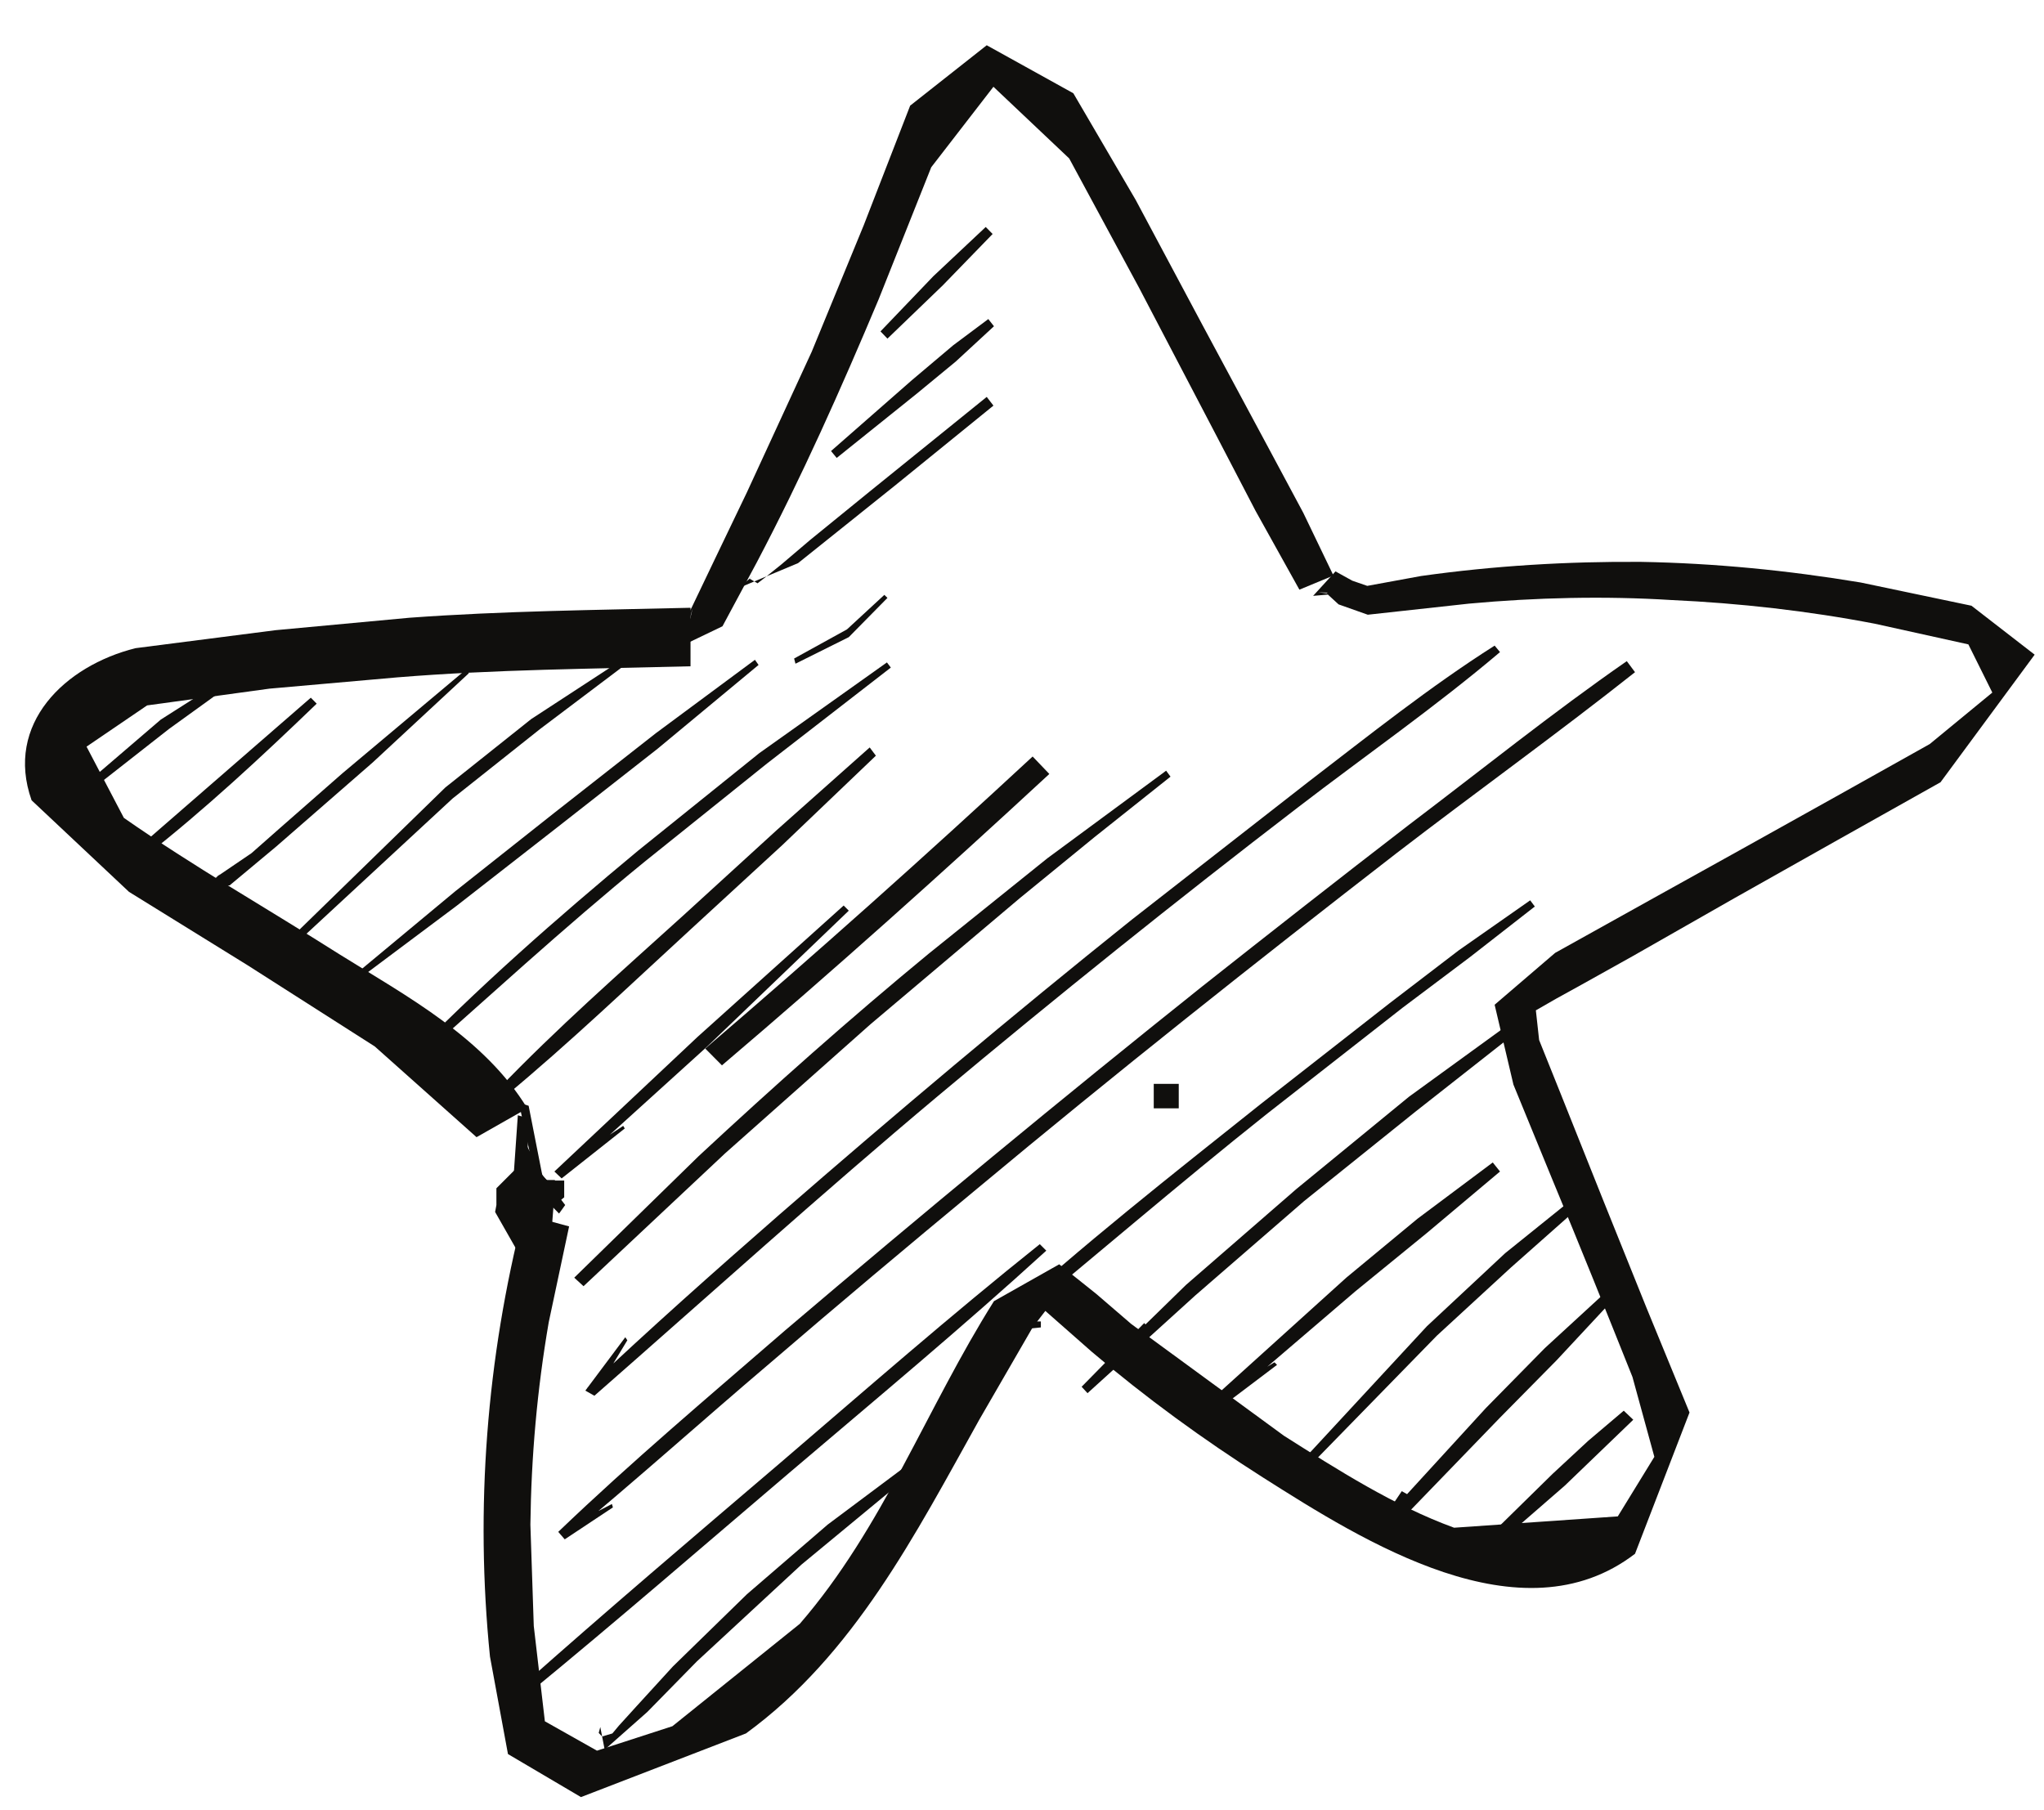 <?xml version="1.0" encoding="UTF-8"?> <svg xmlns="http://www.w3.org/2000/svg" width="35" height="31" viewBox="0 0 35 31" fill="none"> <path d="M11.863 10.408L11.709 11.043L12.371 10.725L12.959 9.63C13.73 8.166 14.402 6.656 15.046 5.124L15.946 2.864L17.011 1.486L18.308 2.713L19.505 4.929L20.837 7.476L21.499 8.748L22.25 10.098L22.833 9.856L22.317 8.783L21.742 7.71L20.595 5.575L19.447 3.424L18.379 1.597L16.896 0.775L15.585 1.809L14.79 3.857L13.899 6.024L12.79 8.43L12.239 9.578L11.965 10.151L11.842 10.408L11.766 10.549L11.789 10.668L11.863 10.408Z" fill="#100F0D"></path> <path d="M22.573 10.143L22.78 10.151V10.13L22.714 10.16L22.921 10.35L23.421 10.527L25.155 10.337C26.299 10.232 27.473 10.204 28.629 10.276C29.785 10.329 30.96 10.461 32.103 10.681L33.705 11.035L34.115 11.86L33.043 12.742L31.441 13.639C30.373 14.235 29.305 14.831 28.231 15.426L26.629 16.318L25.593 17.206L25.915 18.574L26.585 20.208C27.053 21.333 27.503 22.454 27.953 23.58L28.328 24.948L27.702 25.968L24.899 26.162C23.87 25.787 22.904 25.169 21.985 24.587L19.373 22.675L18.772 22.158L18.137 21.651L17.02 22.282C15.872 24.101 15.121 26.162 13.695 27.808L11.514 29.561L10.222 29.98L9.33 29.477L9.14 27.845L9.082 26.109C9.096 24.948 9.198 23.792 9.396 22.644L9.745 21.002L8.964 20.79C8.332 23.262 8.133 25.831 8.39 28.369L8.698 30.038L9.948 30.775L12.773 29.685C14.622 28.338 15.673 26.277 16.768 24.313L17.682 22.732L17.903 22.445L17.871 22.424L18.021 22.556L18.697 23.151C19.624 23.938 20.603 24.652 21.633 25.306C23.34 26.388 26.047 28.105 27.997 26.608L28.93 24.189L28.187 22.38L27.446 20.539L26.709 18.693L26.355 17.811L26.299 17.302L26.642 17.105L27.084 16.861L27.953 16.376L29.697 15.382C30.867 14.72 32.05 14.058 33.228 13.396L34.84 11.211L33.758 10.373L31.86 9.975C30.616 9.768 29.358 9.644 28.099 9.622C26.841 9.613 25.584 9.688 24.334 9.864L23.412 10.033L23.155 9.944L22.868 9.785L22.485 10.204L22.833 10.174L22.573 10.143Z" fill="#100F0D"></path> <path d="M8.5 20.349V20.636L8.478 20.755L8.83 21.373L9.449 21.023L9.502 20.349L9.008 19.841L8.5 20.349Z" fill="#100F0D"></path> <path d="M11.824 10.408C10.222 10.447 8.624 10.461 7.008 10.579L4.717 10.792L2.32 11.1C1.114 11.401 0.077 12.394 0.541 13.705L2.209 15.273L4.24 16.53L6.417 17.92L8.16 19.474L9.029 18.98C8.293 17.774 6.977 17.068 5.817 16.345C4.593 15.568 3.321 14.844 2.121 14.006L1.482 12.786L2.519 12.08L4.615 11.793L6.801 11.6C8.478 11.463 10.155 11.454 11.824 11.41V10.408Z" fill="#100F0D"></path> <path d="M1.672 13.441L2.894 12.483L4.094 11.617L4.028 11.511L2.753 12.323L1.579 13.33L1.672 13.441Z" fill="#100F0D"></path> <path d="M2.483 14.667C3.511 13.86 4.483 12.955 5.423 12.05L5.322 11.948L2.351 14.53L2.483 14.667Z" fill="#100F0D"></path> <path d="M3.777 14.963L3.547 15.162H3.932L4.726 14.5L6.382 13.057L8.028 11.529L7.983 11.463L5.864 13.242L4.792 14.182L4.307 14.61L3.689 15.03L3.777 14.963Z" fill="#100F0D"></path> <path d="M4.96 16.257L7.749 13.675L9.251 12.482L10.742 11.357L10.685 11.277L9.096 12.314L7.626 13.485L4.872 16.169L4.96 16.257Z" fill="#100F0D"></path> <path d="M6.116 16.786L7.816 15.514L9.559 14.155L11.259 12.823L12.989 11.387L12.927 11.299L11.229 12.557L9.485 13.925L7.794 15.264L6.058 16.707L6.116 16.786Z" fill="#100F0D"></path> <path d="M6.991 18.288C8.332 17.105 9.647 15.89 11.039 14.756L13.135 13.074L15.254 11.432L15.187 11.344L13.002 12.897L10.928 14.566C9.537 15.722 8.169 16.919 6.919 18.216L6.991 18.288Z" fill="#100F0D"></path> <path d="M19.756 18.98H20.184V18.561H19.756V18.98Z" fill="#100F0D"></path> <path d="M12.362 18.244C14.274 16.618 16.136 14.949 17.968 13.254L17.682 12.955C15.849 14.654 13.973 16.331 12.076 17.956L12.362 18.244Z" fill="#100F0D"></path> <path d="M9.207 20.208L8.897 20.592L9.184 20.887L9.661 20.504V20.217H9.36L8.897 20.592L9.184 20.887L9.502 20.504V20.208H9.207Z" fill="#100F0D"></path> <path d="M8.884 19.562L8.911 19.863L9.052 20.252L9.573 20.782L9.678 20.636L9.286 20.119L8.985 19.554L8.884 19.562Z" fill="#100F0D"></path> <path d="M8.884 18.883L9.295 20.754L9.395 20.68L9.052 18.936L8.884 18.883Z" fill="#100F0D"></path> <path d="M8.867 19.099L8.795 20.136L9.017 20.988L9.154 20.931L9.008 20.083L9.066 19.157L8.867 19.099Z" fill="#100F0D"></path> <path d="M9.11 18.177L8.522 18.663L8.642 18.781C9.745 17.867 10.796 16.861 11.854 15.89L13.399 14.469L14.998 12.941L14.892 12.8L13.303 14.213L11.709 15.669C10.627 16.649 9.529 17.612 8.522 18.663L8.642 18.781L9.154 18.216L9.11 18.177Z" fill="#100F0D"></path> <path d="M10.671 19.28L9.515 20.048L9.617 20.18L12.111 17.92L14.534 15.595L14.446 15.507L11.943 17.758L9.493 20.062L9.617 20.18L10.698 19.325L10.671 19.28Z" fill="#100F0D"></path> <path d="M11.136 20.657L9.833 21.88L9.992 22.026L12.415 19.752L14.909 17.537L17.461 15.382L18.741 14.336L20.043 13.3L19.968 13.198L17.933 14.699L15.902 16.332C14.561 17.436 13.246 18.605 11.965 19.797L9.833 21.88L10.001 22.005L11.184 20.701L11.136 20.657Z" fill="#100F0D"></path> <path d="M10.707 22.9L10.023 23.814L10.178 23.902C12.142 22.181 14.07 20.437 16.071 18.76C18.092 17.068 20.14 15.426 22.228 13.824C23.377 12.941 24.577 12.107 25.685 11.167L25.593 11.056C24.48 11.763 23.442 12.593 22.405 13.388L19.381 15.748C17.328 17.391 15.32 19.082 13.347 20.799C12.23 21.775 11.127 22.755 10.054 23.769L10.208 23.836L10.742 22.952L10.707 22.9Z" fill="#100F0D"></path> <path d="M10.478 25.756L9.582 26.219L9.678 26.352C10.87 25.367 12.023 24.33 13.192 23.337C14.357 22.335 15.541 21.342 16.724 20.362C19.086 18.393 21.491 16.486 23.914 14.61C25.274 13.564 26.665 12.566 27.997 11.511L27.856 11.322C26.585 12.204 25.362 13.189 24.127 14.124C22.935 15.042 21.752 15.97 20.586 16.892C18.18 18.812 15.797 20.782 13.452 22.776C12.142 23.911 10.817 25.027 9.559 26.233L9.67 26.361L10.495 25.814L10.478 25.756Z" fill="#100F0D"></path> <path d="M9.789 28.206L8.941 28.868L9.065 28.987C10.566 27.755 12.032 26.484 13.51 25.226C14.989 23.968 16.476 22.732 17.916 21.417L17.805 21.306C16.277 22.525 14.821 23.8 13.347 25.063C11.877 26.317 10.398 27.574 8.941 28.868L9.065 28.987L9.86 28.281L9.789 28.206Z" fill="#100F0D"></path> <path d="M10.279 29.575L10.354 29.963L11.083 29.318L11.935 28.449L13.723 26.794L15.673 25.182L15.571 25.063L14.172 26.109L12.79 27.301L11.523 28.537L10.905 29.213L10.597 29.552L10.486 29.685L10.31 29.737L10.252 29.676L10.279 29.575Z" fill="#100F0D"></path> <path d="M17.823 22.63L17.143 22.622L17.21 22.776C18.71 21.549 20.176 20.282 21.685 19.082L24.016 17.258L25.172 16.389L26.281 15.524L26.202 15.418L24.979 16.274L23.796 17.179L21.589 18.905C20.065 20.119 18.521 21.333 17.085 22.644L17.143 22.799L17.823 22.732V22.63Z" fill="#100F0D"></path> <path d="M19.593 22.657L18.521 23.748L18.622 23.858L20.471 22.181L22.33 20.569L24.236 19.038L26.202 17.492L26.091 17.355L24.127 18.781L22.198 20.362L20.308 22.004L18.521 23.748L18.622 23.858L19.633 22.702L19.593 22.657Z" fill="#100F0D"></path> <path d="M21.823 23.329L20.661 24.043L20.758 24.211L23.208 22.114L24.435 21.113L25.685 20.062L25.561 19.907L24.273 20.87L23.053 21.88L20.63 24.07L20.741 24.224L21.867 23.373L21.823 23.329Z" fill="#100F0D"></path> <path d="M22.127 25.411L24.604 22.873L25.87 21.708L27.23 20.503L27.128 20.37L25.773 21.461L24.435 22.71L22.016 25.323L22.127 25.411Z" fill="#100F0D"></path> <path d="M24.003 25.536L23.61 26.118L23.752 26.277L25.685 24.277L26.656 23.293L27.548 22.335L27.415 22.202L26.453 23.086L25.442 24.114L23.583 26.145L23.773 26.25L24.135 25.61L24.003 25.536Z" fill="#100F0D"></path> <path d="M25.503 26.564L26.797 25.439L27.967 24.313L27.804 24.158L27.194 24.675L26.585 25.24L25.371 26.432L25.503 26.564Z" fill="#100F0D"></path> <path d="M12.892 9.864L12.641 10.072L13.665 9.644L15.32 8.319L17.011 6.946L16.896 6.797L14.892 8.417L13.872 9.247L13.378 9.667L13.104 9.887L12.972 9.989L12.834 9.909L12.892 9.864Z" fill="#100F0D"></path> <path d="M14.327 7.842L15.695 6.744L16.366 6.191L17.02 5.587L16.923 5.464L16.322 5.913L15.615 6.51L14.23 7.724L14.327 7.842Z" fill="#100F0D"></path> <path d="M15.196 5.799L16.145 4.885L16.997 4.007L16.879 3.887L15.982 4.73L15.077 5.675L15.196 5.799Z" fill="#100F0D"></path> <path d="M13.621 11.366L14.534 10.911L15.196 10.239L15.143 10.187L14.503 10.778L13.598 11.277L13.621 11.366Z" fill="#100F0D"></path> </svg> 